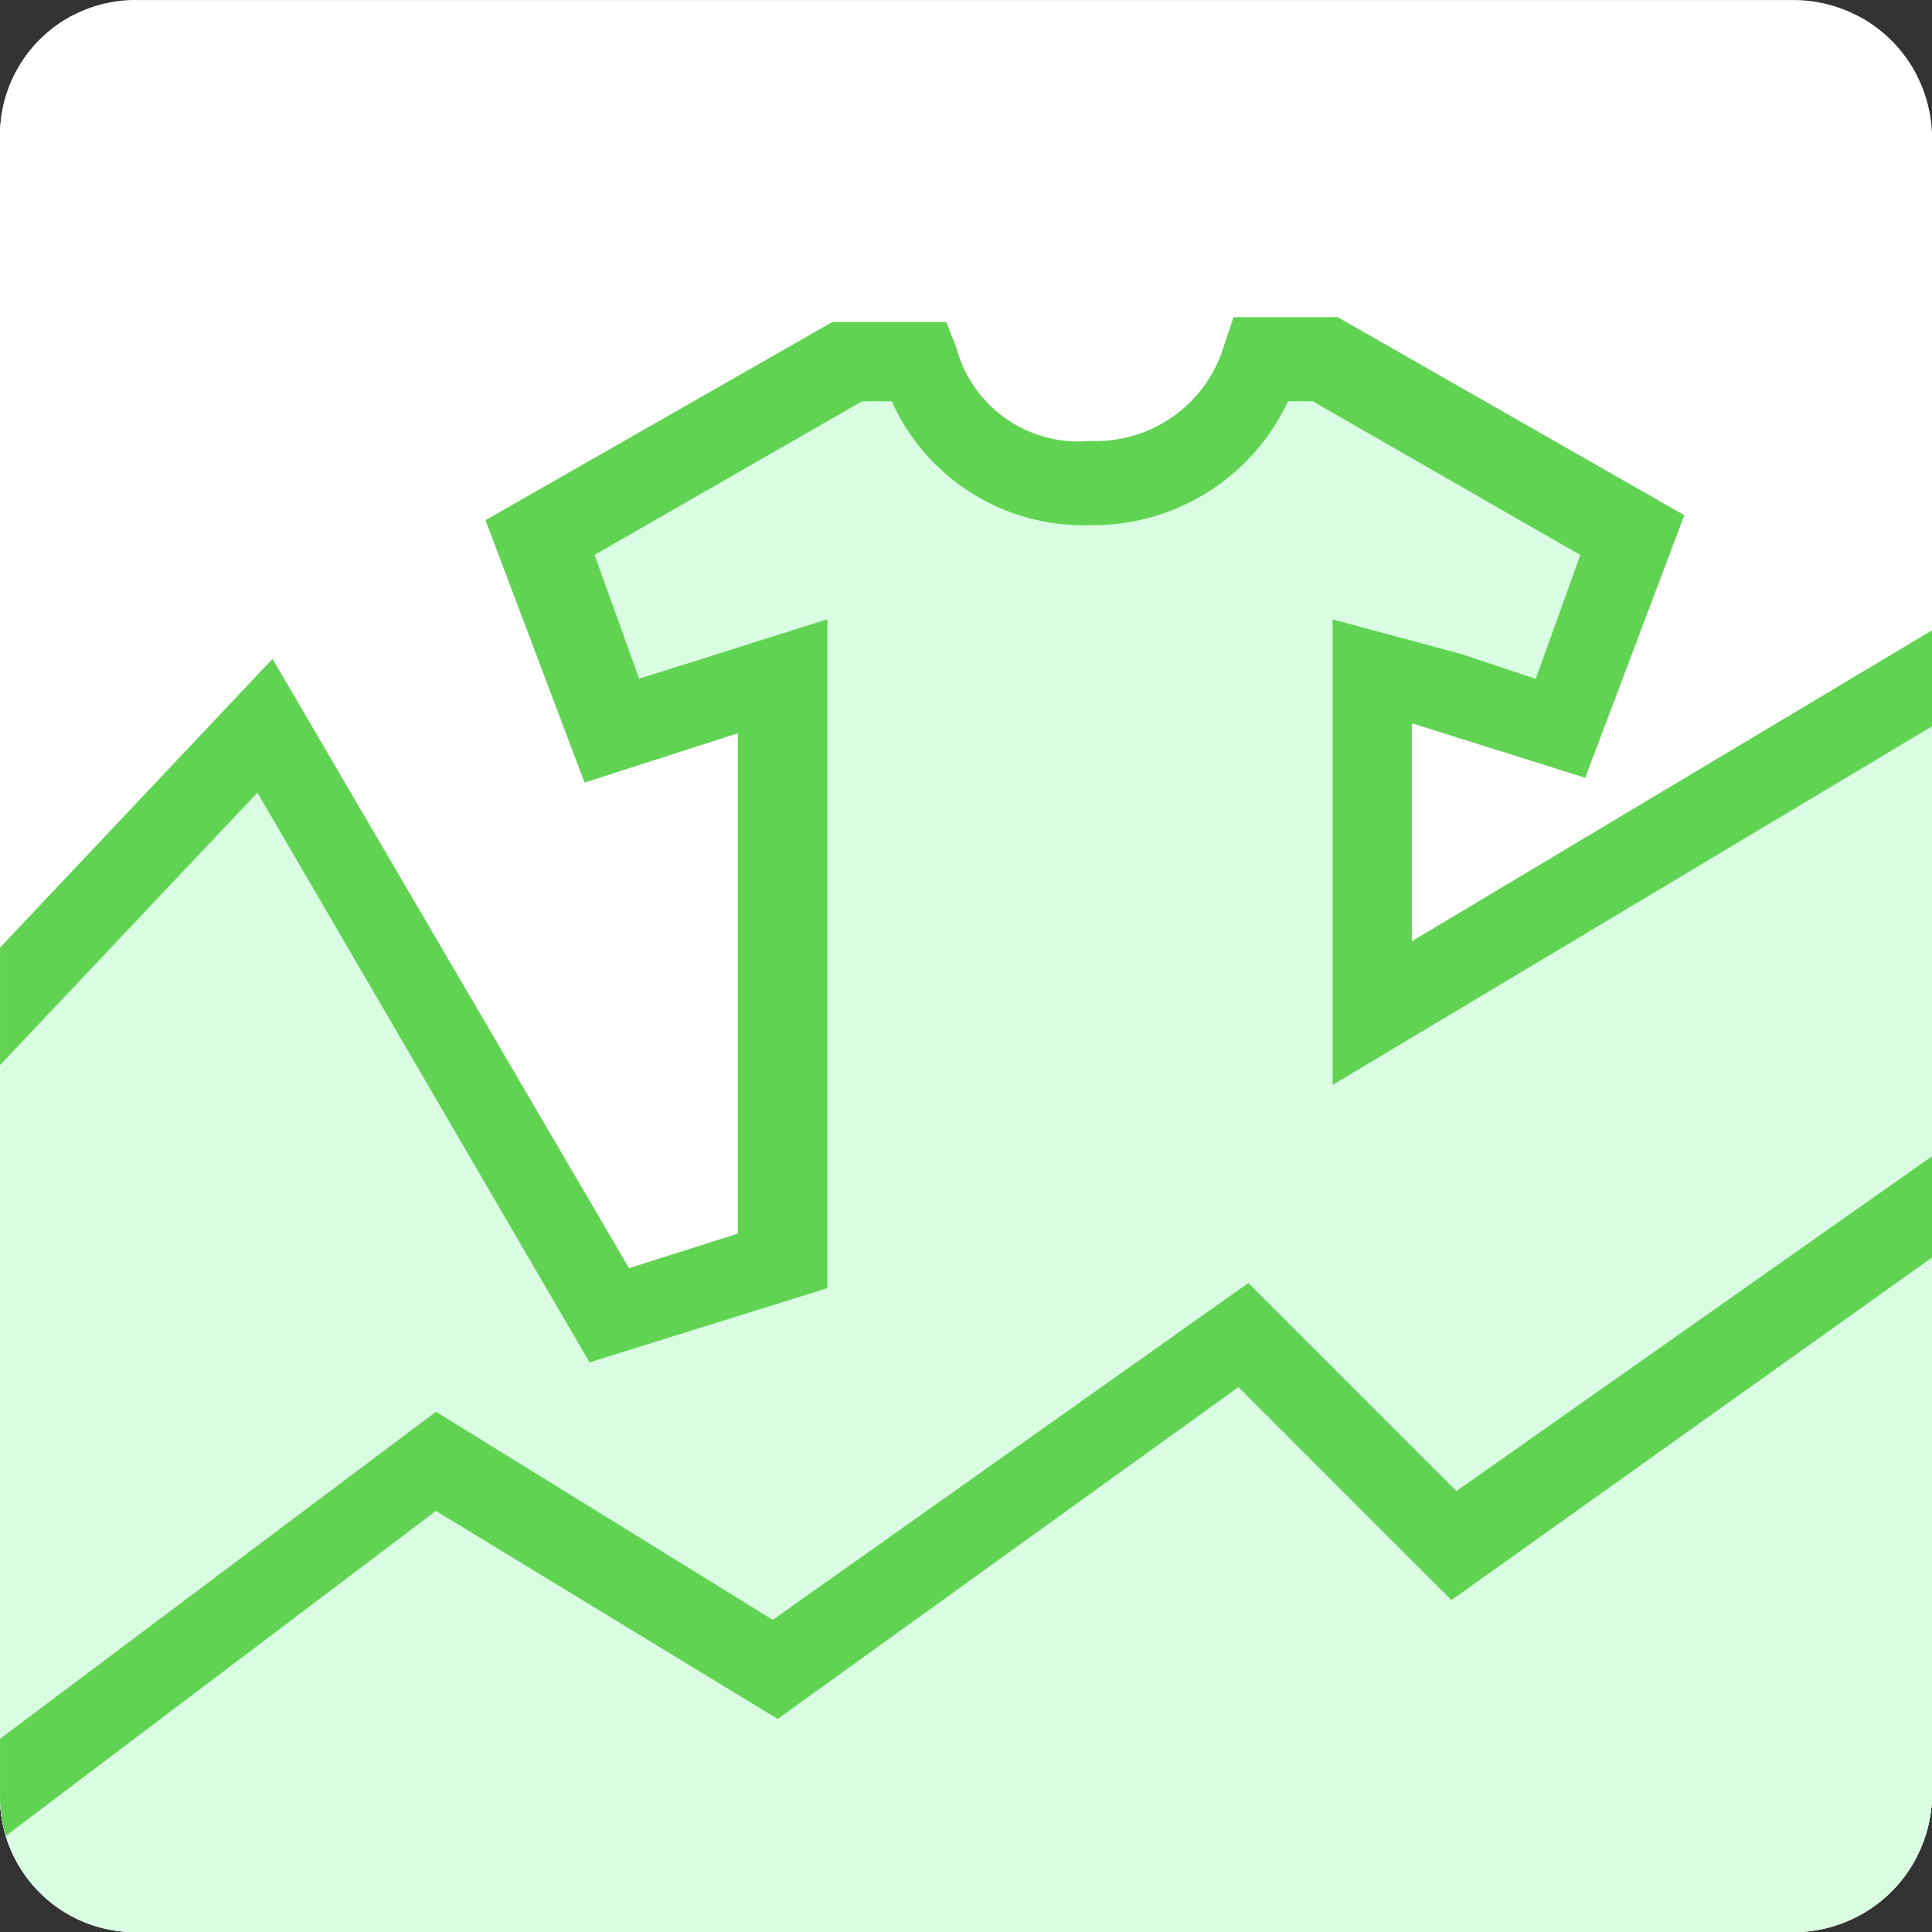 <?xml version="1.0" encoding="UTF-8"?>
<svg xmlns="http://www.w3.org/2000/svg" xmlns:xlink="http://www.w3.org/1999/xlink" id="Group_18664" data-name="Group 18664" width="49.39" height="49.391" viewBox="0 0 49.39 49.391">
  <rect x="0" y="0" width="49.39" height="49.391" fill="#333333" stroke="none"/>
  <defs>
    <style>
      .cls-1 {
        fill: #fff;
      }

      .cls-2 {
        fill: #dafce2;
      }

      .cls-3 {
        clip-path: url(#clip-path);
      }

      .cls-4 {
        clip-path: url(#clip-path-2);
      }

      .cls-5 {
        clip-path: url(#clip-path-3);
      }

      .cls-6 {
        clip-path: url(#clip-path-4);
      }

      .cls-7 {
        fill: #61d353;
      }
    </style>
    <clipPath id="clip-path">
      <path id="Path_179" data-name="Path 179" d="M3.546,0h42.3a3.546,3.546,0,0,1,3.546,3.546v42.3a3.546,3.546,0,0,1-3.546,3.546H3.546A3.462,3.462,0,0,1,0,45.843V3.546A3.462,3.462,0,0,1,3.546,0Z" transform="translate(0.001 0.001)"></path>
    </clipPath>
    <clipPath id="clip-path-2">
      <rect id="Rectangle_26" data-name="Rectangle 26" class="cls-1" width="49" height="49" transform="translate(-0.001 0.39)"></rect>
    </clipPath>
    <clipPath id="clip-path-3">
      <rect id="Rectangle_27" data-name="Rectangle 27" class="cls-2" width="49.389" height="40.144"></rect>
    </clipPath>
    <clipPath id="clip-path-4">
      <rect id="Rectangle_28" data-name="Rectangle 28" class="cls-2" width="49.389" height="18.489"></rect>
    </clipPath>
  </defs>
  <path id="Path_173" data-name="Path 173" class="cls-1" d="M45.843,49.389H3.546A3.462,3.462,0,0,1,0,45.843V3.546A3.462,3.462,0,0,1,3.546,0h42.3a3.546,3.546,0,0,1,3.546,3.546v42.3a3.546,3.546,0,0,1-3.546,3.546" transform="translate(0.001 0.001)"></path>
  <g id="Group_18663" data-name="Group 18663" class="cls-3" transform="translate(0 0)">
    <g id="Group_18658" data-name="Group 18658" transform="translate(0.001 0.001)">
      <g id="Group_18657" data-name="Group 18657" class="cls-4">
        <path id="Path_174" data-name="Path 174" class="cls-1" d="M45.843,49.389H3.546A3.462,3.462,0,0,1,0,45.843V3.546A3.462,3.462,0,0,1,3.546,0h42.3a3.546,3.546,0,0,1,3.546,3.546v42.3a3.546,3.546,0,0,1-3.546,3.546" transform="translate(0 0)"></path>
      </g>
    </g>
    <g id="Group_18660" data-name="Group 18660" transform="translate(0.001 9.246)">
      <g id="Group_18659" data-name="Group 18659" class="cls-5">
        <path id="Path_175" data-name="Path 175" class="cls-2" d="M35.079,23.916V15.3l2.026.507,2.913.886,1.9-4.939L34.065,7.2H32.293a4.283,4.283,0,0,1-4.432,3.166A4.38,4.38,0,0,1,23.428,7.2h-1.9l-7.852,4.559L15.45,16.7l2.659-.886,1.646-.507V30.248L15.45,31.514,6.585,16.445,0,23.79V47.471H49.389V15.431Z" transform="translate(0 -7.327)"></path>
      </g>
    </g>
    <g id="Group_18662" data-name="Group 18662" transform="translate(0.001 30.901)">
      <g id="Group_18661" data-name="Group 18661" class="cls-6">
        <path id="Path_176" data-name="Path 176" class="cls-2" d="M49.389,24.4V42.889H0V39.217l11.144-8.358,8.611,5.319,12.031-8.485,5.445,5.319Z" transform="translate(0 -24.4)"></path>
      </g>
    </g>
    <path id="Path_177" data-name="Path 177" class="cls-7" d="M15.39,33.121,6.9,18.557.32,25.522-1.2,24.129l8.485-8.991L16.4,30.714l2.786-.886V17.038L15.263,18.3,12.73,11.592l8.865-5.065h2.913l.253.633A3.228,3.228,0,0,0,28.18,9.566,3.419,3.419,0,0,0,31.6,7.16l.253-.76h2.659l8.865,5.065-2.533,6.712-4.432-1.393v5.572l13.55-8.1,1.14,1.773-16.716,10v-11.9l3.293.886,1.9.633,1.14-3.166L33.879,8.553h-.633a5.5,5.5,0,0,1-5.065,3.166,5.371,5.371,0,0,1-5.065-3.166h-.76l-6.838,3.926,1.14,3.166,4.812-1.52v17.1Z" transform="translate(-0.319 1.706)"></path>
    <path id="Path_178" data-name="Path 178" class="cls-7" d="M.066,41.056-1.2,39.41l12.664-9.5,8.611,5.319,12.157-8.611,5.319,5.319L49.962,23.2l1.14,1.773L37.424,34.724l-5.445-5.445L20.2,37.763l-8.738-5.319Z" transform="translate(-0.319 6.181)"></path>
  </g>
</svg>
